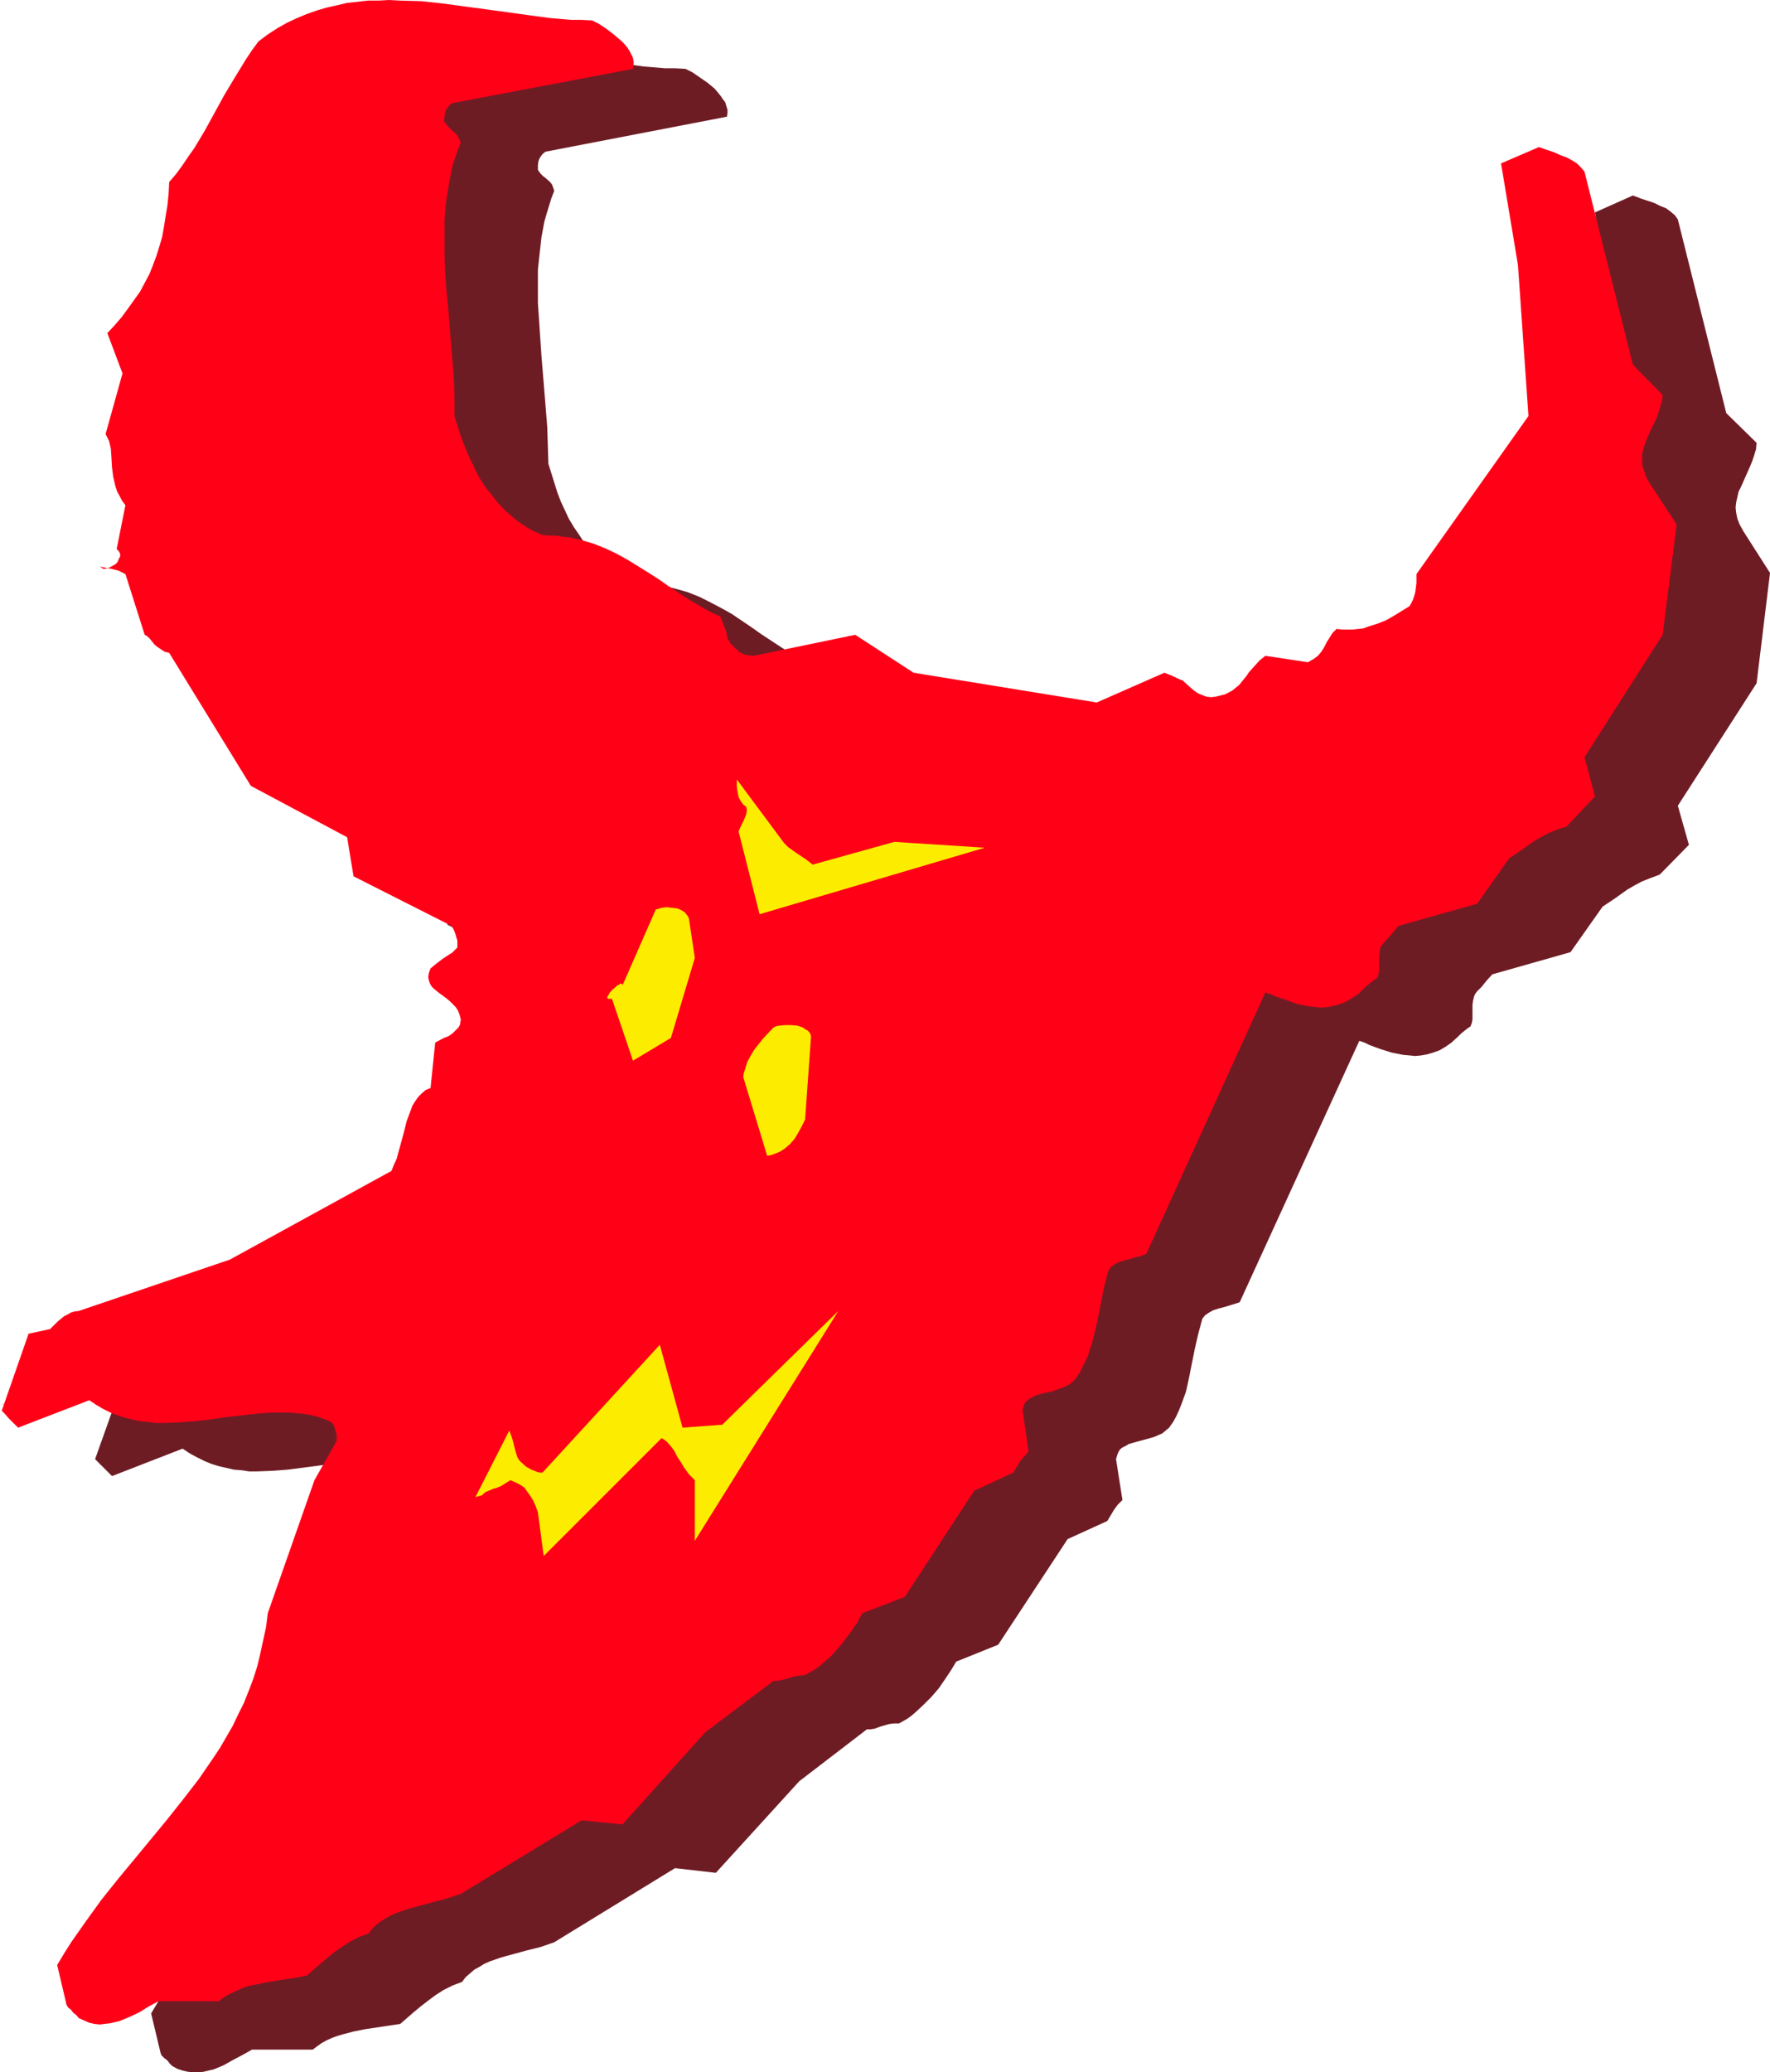 <?xml version="1.0" encoding="UTF-8" standalone="no"?>
<svg
   version="1.0"
   width="129.724mm"
   height="151.854mm"
   id="svg6"
   sodipodi:docname="Devil Mask.wmf"
   xmlns:inkscape="http://www.inkscape.org/namespaces/inkscape"
   xmlns:sodipodi="http://sodipodi.sourceforge.net/DTD/sodipodi-0.dtd"
   xmlns="http://www.w3.org/2000/svg"
   xmlns:svg="http://www.w3.org/2000/svg">
  <sodipodi:namedview
     id="namedview6"
     pagecolor="#ffffff"
     bordercolor="#000000"
     borderopacity="0.25"
     inkscape:showpageshadow="2"
     inkscape:pageopacity="0.0"
     inkscape:pagecheckerboard="0"
     inkscape:deskcolor="#d1d1d1"
     inkscape:document-units="mm" />
  <defs
     id="defs1">
    <pattern
       id="WMFhbasepattern"
       patternUnits="userSpaceOnUse"
       width="6"
       height="6"
       x="0"
       y="0" />
  </defs>
  <path
     style="fill:#6e1c24;fill-opacity:1;fill-rule:evenodd;stroke:none"
     d="m 0,389.088 25.533,-6.302 0.97,-0.485 0.97,-0.162 0.808,-0.162 0.97,-0.162 0.97,0.162 1.131,0.162 1.131,0.162 1.454,0.485 -7.595,21.329 0.323,0.323 0.485,0.485 1.293,1.293 2.586,2.585 19.554,-7.594 1.939,1.293 2.101,1.131 1.939,0.969 1.939,0.808 2.101,0.646 2.101,0.485 2.101,0.485 2.101,0.162 2.101,0.323 h 2.101 l 4.363,-0.162 4.202,-0.323 8.726,-1.131 4.363,-0.646 4.363,-0.323 4.202,-0.323 h 4.202 2.101 l 2.101,0.323 1.939,0.323 1.939,0.485 1.939,0.646 1.939,0.646 0.323,0.485 0.323,0.323 0.323,0.485 0.323,0.646 0.162,0.808 0.162,0.808 0.162,0.808 v 1.131 l -6.302,10.826 -12.928,36.841 -0.485,3.878 -0.646,3.716 -0.808,3.716 -0.97,3.393 -1.131,3.555 -1.131,3.232 -1.454,3.393 -1.454,3.07 -1.616,3.232 -1.778,3.07 -1.778,2.908 -1.778,3.07 -4.04,5.655 -4.202,5.655 -4.363,5.494 -4.686,5.494 -9.05,11.149 -4.525,5.655 -4.363,5.817 -4.04,5.979 -1.939,3.07 -1.939,3.232 2.586,10.826 0.162,0.485 0.162,0.323 0.808,0.808 0.485,0.323 0.485,0.485 0.485,0.646 0.646,0.646 1.454,0.808 1.454,0.485 1.454,0.323 1.454,0.162 h 1.454 l 1.454,-0.162 1.293,-0.323 1.454,-0.323 2.747,-1.131 2.586,-1.454 2.747,-1.454 2.586,-1.454 h 16.806 l 1.293,-0.969 1.131,-0.808 1.454,-0.808 1.454,-0.646 1.293,-0.485 1.616,-0.485 3.07,-0.808 3.232,-0.646 3.232,-0.485 3.232,-0.485 3.232,-0.485 3.717,-3.232 1.939,-1.616 2.101,-1.616 1.939,-1.454 2.262,-1.454 2.586,-1.293 2.586,-0.969 0.97,-1.293 1.293,-1.131 1.131,-0.969 1.454,-0.808 1.293,-0.808 1.454,-0.646 3.232,-1.131 3.555,-0.969 3.555,-0.969 3.878,-0.969 3.717,-1.293 33.451,-20.521 11.312,1.293 23.109,-25.368 18.746,-14.381 h 0.97 l 1.131,-0.162 1.778,-0.646 1.131,-0.323 1.131,-0.323 1.293,-0.162 h 1.454 l 1.131,-0.646 1.131,-0.646 1.131,-0.808 1.131,-0.969 2.262,-2.101 2.101,-2.101 2.101,-2.424 1.778,-2.585 1.616,-2.424 1.454,-2.424 11.635,-4.686 19.23,-29.246 10.989,-5.009 0.97,-1.616 0.97,-1.616 0.97,-1.293 1.293,-1.293 -1.778,-11.311 0.323,-1.131 0.323,-0.808 0.485,-0.808 0.646,-0.485 0.97,-0.485 0.808,-0.485 2.262,-0.646 2.424,-0.646 2.262,-0.646 1.131,-0.485 1.131,-0.485 0.97,-0.808 0.97,-0.808 1.131,-1.616 0.808,-1.454 0.808,-1.777 0.646,-1.616 1.293,-3.555 0.808,-3.716 0.808,-4.04 0.808,-4.04 0.97,-4.201 1.131,-4.201 0.808,-0.969 0.97,-0.646 1.131,-0.646 1.454,-0.485 1.293,-0.323 1.616,-0.485 1.616,-0.485 1.454,-0.485 33.128,-72.388 1.454,0.485 1.293,0.646 3.07,1.131 3.07,0.969 1.616,0.323 1.616,0.323 1.778,0.162 1.616,0.162 1.616,-0.162 1.778,-0.323 1.616,-0.485 1.778,-0.646 1.616,-0.969 1.616,-1.131 1.939,-1.777 0.808,-0.808 0.808,-0.646 0.808,-0.646 0.485,-0.323 0.485,-0.323 v -0.162 l 0.323,-0.808 0.162,-0.969 v -1.939 -0.969 -1.131 l 0.162,-1.131 0.323,-1.293 0.323,-0.646 0.485,-0.646 1.293,-1.293 1.293,-1.616 1.616,-1.777 v 0 l 21.654,-6.14 8.888,-12.603 3.394,-2.262 3.394,-2.424 1.939,-1.131 2.101,-1.131 2.424,-0.969 1.293,-0.485 1.293,-0.485 8.08,-8.241 -3.07,-10.826 21.816,-33.932 3.717,-30.539 -7.434,-11.634 -0.97,-1.777 -0.646,-1.616 -0.323,-1.616 -0.162,-1.454 0.162,-1.454 0.323,-1.454 0.323,-1.454 0.646,-1.293 0.646,-1.454 0.646,-1.454 0.646,-1.454 0.646,-1.454 0.646,-1.616 0.485,-1.454 0.485,-1.616 0.162,-1.777 -8.403,-8.241 -13.413,-53.645 -0.808,-1.131 -1.131,-0.969 -1.293,-0.969 -1.616,-0.646 -1.616,-0.808 -1.939,-0.646 -1.939,-0.646 -2.101,-0.808 -10.504,4.686 4.686,27.954 2.747,41.688 -30.866,43.95 v 2.424 l -0.323,2.424 -0.323,1.293 -0.485,0.969 -0.323,0.969 -0.646,0.808 -1.939,1.293 -2.101,1.293 -2.262,1.131 -2.424,1.131 -2.747,0.808 -1.293,0.323 -1.293,0.323 h -1.454 l -1.454,0.162 -1.616,-0.162 -1.454,-0.162 -1.131,1.293 -0.97,1.293 -0.646,1.131 -0.808,1.454 -0.808,1.293 -0.97,1.131 -0.485,0.485 -0.646,0.485 -0.646,0.323 -0.808,0.485 -11.797,-1.777 -0.808,0.646 -0.808,0.646 -1.616,1.454 -1.454,1.777 -1.293,1.777 -1.454,1.616 -1.778,1.454 -0.97,0.646 -1.131,0.646 -1.131,0.323 -1.293,0.323 -1.454,0.162 -1.293,-0.162 -1.131,-0.323 -1.293,-0.808 -1.131,-0.646 -0.97,-0.969 -1.939,-1.777 -0.646,-0.162 -0.485,-0.323 h -0.323 l -0.323,-0.162 h -0.162 l -0.162,-0.162 -0.323,-0.162 -0.323,-0.162 -0.323,-0.162 -0.485,-0.162 -0.646,-0.323 -0.808,-0.485 -18.907,8.402 -50.581,-8.402 -16.322,-10.341 -27.957,5.817 -1.616,-0.162 -0.808,-0.162 -0.808,-0.323 -0.646,-0.323 -0.646,-0.646 -0.808,-0.646 -0.646,-0.646 -0.485,-0.485 -0.485,-0.646 -0.323,-0.808 -0.323,-1.131 -0.323,-1.131 -0.323,-1.293 -0.485,-1.131 -0.646,-1.293 -3.07,-1.454 -2.909,-1.616 -2.909,-1.777 -5.656,-3.716 -2.747,-1.939 -5.494,-3.716 -2.909,-1.616 -3.07,-1.616 -2.909,-1.454 -3.232,-1.293 -3.394,-0.969 -3.394,-0.808 -1.778,-0.323 -1.939,-0.162 -1.939,-0.162 h -1.939 l -2.424,-1.131 -2.262,-1.293 -2.262,-1.454 -1.939,-1.616 -1.939,-1.777 -1.778,-1.939 -1.616,-1.939 -1.454,-2.262 -1.454,-2.101 -1.454,-2.424 -1.131,-2.424 -1.131,-2.424 -0.97,-2.585 -0.808,-2.585 -1.616,-5.171 -0.162,-5.009 -0.162,-5.171 -0.808,-10.018 -0.808,-9.856 -0.323,-4.847 -0.323,-4.847 -0.323,-4.847 v -4.524 -4.686 l 0.485,-4.524 0.485,-4.363 0.808,-4.363 0.646,-2.262 0.646,-2.101 0.646,-2.101 0.808,-2.101 -0.323,-0.969 -0.323,-0.808 -0.485,-0.646 -1.293,-1.131 -0.646,-0.485 -0.808,-0.808 -0.646,-0.969 V 45.728 l 0.162,-1.131 0.323,-0.808 0.323,-0.485 0.485,-0.646 0.808,-0.646 50.258,-9.695 0.162,-0.969 v -0.969 l -0.323,-0.969 -0.323,-1.131 -0.646,-0.808 -0.646,-0.969 -0.808,-0.969 -0.808,-0.969 -1.939,-1.616 -2.101,-1.454 -2.101,-1.454 -0.97,-0.485 -0.97,-0.485 -2.747,-0.162 h -2.909 l -5.818,-0.485 -5.979,-0.808 -5.979,-0.808 -5.979,-0.808 -5.818,-0.969 -6.141,-0.646 -5.818,-0.646 -5.979,-0.323 h -2.909 -3.07 l -2.747,0.162 -2.909,0.323 -2.909,0.323 -2.909,0.485 -2.747,0.646 -2.909,0.808 -2.747,0.969 -2.747,1.293 -2.747,1.293 -2.586,1.454 -2.747,1.777 -2.586,1.939 -1.778,2.424 -1.616,2.424 -3.07,4.847 -2.747,5.009 -2.747,5.009 -2.747,5.009 -3.07,4.847 -1.454,2.262 -1.778,2.424 -1.778,2.424 -1.778,2.262 -0.323,3.232 -0.162,3.07 -0.485,3.07 -0.485,2.908 -0.646,2.908 -0.646,2.585 -0.808,2.747 -0.97,2.585 -1.131,2.424 -1.293,2.424 -1.293,2.262 -1.454,2.424 -1.616,2.262 -1.939,2.262 -1.939,2.262 -2.101,2.262 4.202,11.311 -4.525,16.804 0.485,0.808 0.323,0.969 0.485,2.262 0.323,2.585 0.162,2.424 0.323,2.747 0.485,2.747 0.485,1.293 0.646,1.293 0.808,1.293 0.808,1.131 -2.424,12.119 0.485,0.485 0.323,0.646 0.162,0.485 V 167.56 l -0.162,0.485 -0.323,0.646 -0.323,0.485 -0.485,0.485 -0.97,0.808 -0.646,0.162 -0.646,0.162 -0.485,0.162 h -0.646 l -0.485,-0.323 -0.485,-0.162 h 0.808 l 0.808,0.162 0.808,0.162 0.97,0.162 0.808,0.162 0.97,0.323 0.97,0.485 0.97,0.485 5.494,16.804 0.808,0.485 0.646,0.646 1.293,1.454 0.646,0.808 0.97,0.646 1.131,0.485 1.293,0.485 22.624,36.841 26.664,14.219 1.778,10.826 27.149,13.734 v 0 l 0.485,1.131 0.646,1.293 0.162,0.646 0.162,0.808 0.162,0.969 v 1.131 l -0.646,0.646 -0.808,0.646 -1.778,1.293 -0.97,0.646 -1.131,0.808 -1.131,0.646 -0.97,1.131 -0.323,0.646 -0.323,0.646 v 0.969 0.969 l 0.323,0.969 0.485,0.646 0.646,0.808 0.808,0.646 0.97,0.646 1.778,1.293 0.97,0.808 0.808,0.808 0.808,0.808 0.646,0.969 0.485,1.293 0.162,1.293 v 0.646 l -0.162,0.485 -0.485,0.969 -0.646,0.808 -0.97,0.808 -1.131,0.646 -2.424,1.293 -1.293,0.646 -1.131,12.442 -1.293,0.808 -1.293,0.646 -0.97,1.131 -0.808,1.131 -0.646,1.131 -0.646,1.454 -0.485,1.454 -0.485,1.616 -0.808,3.232 -0.97,3.555 -1.131,3.555 -0.646,1.616 -0.808,1.777 -44.763,24.56 -41.854,14.219 -1.131,0.323 -0.97,0.162 -0.97,0.485 -0.808,0.485 -0.97,0.646 -0.97,0.808 -0.97,0.969 -1.131,1.293 v -0.162 z"
     id="path1" />
  <path
     style="fill:#ff0017;fill-opacity:1;fill-rule:evenodd;stroke:none"
     d="m 7.918,369.375 -7.434,21.329 0.323,0.323 0.485,0.485 1.131,1.293 1.293,1.293 1.293,1.293 19.715,-7.594 1.939,1.293 1.939,1.131 1.939,0.969 2.101,0.808 1.939,0.646 2.101,0.485 2.101,0.485 2.101,0.162 2.101,0.323 h 2.262 l 4.202,-0.162 4.363,-0.323 4.363,-0.485 4.363,-0.646 4.363,-0.485 4.202,-0.485 4.363,-0.323 h 4.202 l 2.101,0.162 1.939,0.162 2.101,0.323 1.939,0.485 1.939,0.646 1.939,0.808 0.646,0.646 0.323,0.646 0.162,0.485 0.162,0.808 0.323,0.808 v 0.969 0.969 l -6.141,10.826 -12.928,36.841 -0.485,3.878 -0.808,3.716 -0.808,3.716 -0.808,3.393 -1.131,3.555 -1.293,3.393 -1.293,3.232 -1.616,3.232 -1.454,3.07 -1.778,3.07 -1.778,3.07 -1.939,2.908 -3.878,5.655 -4.363,5.655 -4.363,5.494 -4.525,5.494 -9.211,11.149 -4.525,5.655 -4.202,5.817 -4.202,5.979 -1.939,3.07 -1.939,3.232 2.586,10.988 0.162,0.323 0.323,0.485 0.808,0.646 0.323,0.485 0.485,0.485 0.646,0.485 0.646,0.808 1.454,0.646 1.454,0.646 1.454,0.323 1.454,0.162 1.293,-0.162 1.454,-0.162 1.454,-0.323 1.293,-0.323 2.747,-1.131 2.747,-1.293 2.586,-1.616 2.747,-1.454 h 16.645 l 1.293,-0.969 1.293,-0.808 1.293,-0.646 1.454,-0.646 1.454,-0.646 1.454,-0.485 3.232,-0.646 3.232,-0.646 6.464,-0.969 3.232,-0.646 3.717,-3.232 1.939,-1.616 1.939,-1.616 2.101,-1.454 2.262,-1.454 2.424,-1.293 2.747,-0.969 0.97,-1.293 1.131,-1.131 1.293,-0.969 1.293,-0.808 1.454,-0.808 1.454,-0.646 3.232,-1.131 3.555,-0.969 3.555,-0.969 3.717,-0.969 3.878,-1.293 33.451,-20.359 11.312,1.131 22.947,-25.53 18.907,-14.219 h 0.97 l 0.97,-0.162 1.939,-0.485 0.97,-0.323 1.131,-0.323 1.293,-0.162 1.454,-0.162 1.131,-0.646 1.131,-0.646 1.293,-0.808 1.131,-0.969 2.262,-1.939 2.101,-2.262 1.939,-2.424 1.939,-2.585 1.616,-2.424 1.293,-2.424 11.797,-4.524 19.23,-29.408 10.827,-5.009 0.97,-1.616 0.97,-1.616 1.131,-1.293 1.131,-1.293 -1.616,-11.311 0.162,-0.969 0.323,-0.969 0.646,-0.808 0.646,-0.485 0.808,-0.485 0.97,-0.485 2.101,-0.646 2.424,-0.485 2.262,-0.808 1.293,-0.485 0.97,-0.485 1.131,-0.808 0.808,-0.808 1.131,-1.616 0.808,-1.616 0.808,-1.616 0.808,-1.616 0.485,-1.777 0.646,-1.777 0.97,-3.878 0.808,-3.878 0.808,-4.04 0.808,-4.04 1.131,-4.201 0.808,-1.131 0.97,-0.646 1.131,-0.646 2.909,-0.808 1.616,-0.485 1.454,-0.323 1.616,-0.646 32.966,-72.389 1.454,0.485 1.454,0.646 2.909,0.969 3.07,1.131 1.616,0.323 1.778,0.323 1.616,0.162 1.616,0.162 1.778,-0.162 1.616,-0.323 1.778,-0.485 1.616,-0.646 1.616,-0.969 1.778,-1.131 1.778,-1.777 0.97,-0.808 0.808,-0.646 0.808,-0.646 0.485,-0.323 0.485,-0.323 v -0.162 l 0.323,-0.808 0.162,-0.969 v -1.777 -2.262 l 0.162,-1.131 0.162,-1.293 0.485,-0.646 0.485,-0.646 1.131,-1.293 1.454,-1.616 1.454,-1.777 21.816,-6.14 8.888,-12.603 3.394,-2.262 3.394,-2.424 1.939,-1.131 2.101,-1.131 2.424,-0.969 1.293,-0.485 1.293,-0.323 7.918,-8.402 -2.909,-10.826 21.654,-33.932 3.878,-30.539 -7.595,-11.634 -0.97,-1.777 -0.485,-1.616 -0.485,-1.454 v -1.616 -1.454 l 0.323,-1.454 0.485,-1.454 0.485,-1.293 0.646,-1.454 0.646,-1.454 1.454,-2.908 0.97,-3.07 0.485,-1.616 0.162,-1.616 -8.242,-8.402 -13.413,-53.483 -0.97,-1.131 -1.131,-1.131 -1.293,-0.808 -1.454,-0.808 -1.778,-0.646 -1.778,-0.808 -1.939,-0.646 -2.262,-0.808 -10.504,4.524 4.686,28.115 2.909,41.85 -31.027,43.789 v 1.293 1.131 l -0.323,2.585 -0.323,1.131 -0.323,0.969 -0.485,0.969 -0.485,0.808 -2.101,1.293 -2.101,1.293 -2.262,1.293 -2.424,0.969 -2.586,0.808 -1.293,0.485 -1.454,0.162 -1.454,0.162 h -1.454 -1.454 l -1.616,-0.162 -1.131,1.131 -0.808,1.293 -0.808,1.293 -0.646,1.293 -0.808,1.293 -0.97,1.131 -0.646,0.485 -0.646,0.485 -0.646,0.323 -0.808,0.485 -11.797,-1.777 -0.808,0.646 -0.808,0.646 -1.454,1.616 -1.454,1.616 -0.646,0.969 -0.646,0.808 -1.454,1.777 -1.778,1.454 -1.131,0.646 -0.97,0.485 -1.293,0.323 -1.293,0.323 -1.293,0.162 -1.293,-0.162 -1.293,-0.485 -1.131,-0.485 -1.131,-0.808 -1.131,-0.969 -1.939,-1.777 -0.646,-0.162 -0.485,-0.323 h -0.323 l -0.162,-0.162 -0.323,-0.162 v 0 l -0.162,-0.162 h -0.323 l -0.162,-0.162 -0.323,-0.162 -0.485,-0.162 -0.808,-0.323 -0.808,-0.323 -18.746,8.241 -50.742,-8.241 -16.16,-10.503 -28.118,5.817 -1.616,-0.162 -0.808,-0.162 -0.646,-0.323 -0.808,-0.323 -0.646,-0.646 -0.646,-0.485 -0.646,-0.808 -0.646,-0.485 -0.323,-0.646 -0.485,-0.808 -0.162,-0.969 -0.323,-1.293 -0.485,-1.131 -0.485,-1.293 -0.485,-1.293 -3.07,-1.454 -3.07,-1.777 -2.747,-1.616 -5.656,-3.716 -2.747,-1.939 -5.656,-3.555 -2.909,-1.777 -2.909,-1.616 -3.07,-1.454 -3.232,-1.293 -3.232,-0.969 -3.555,-0.808 -1.778,-0.162 -1.939,-0.323 h -1.778 l -1.939,-0.162 -2.586,-1.131 -2.262,-1.293 -2.101,-1.454 -1.939,-1.616 -1.939,-1.777 -1.778,-1.939 -1.616,-2.101 -1.616,-1.939 -1.454,-2.262 -1.293,-2.424 -1.131,-2.424 -1.131,-2.424 -0.97,-2.424 -0.97,-2.585 -1.616,-5.171 v -5.171 l -0.162,-5.171 -0.808,-10.018 -0.808,-10.018 -0.485,-4.847 -0.323,-4.686 -0.162,-4.686 v -4.686 -4.686 l 0.323,-4.524 0.646,-4.363 0.808,-4.363 0.485,-2.262 0.646,-1.939 0.808,-2.262 0.808,-2.101 -0.485,-0.969 -0.323,-0.646 -0.485,-0.646 -0.646,-0.646 -0.646,-0.485 -0.162,-0.323 -0.485,-0.323 -0.646,-0.808 -0.808,-0.969 0.162,-1.293 0.162,-1.131 0.162,-0.646 0.485,-0.646 0.485,-0.646 0.646,-0.646 v 0 l 50.258,-9.533 0.162,-1.131 v -0.969 l -0.162,-0.969 -0.485,-0.969 -0.485,-0.969 -0.646,-0.969 -0.808,-0.969 -0.808,-0.808 -2.101,-1.777 -2.101,-1.616 -1.939,-1.293 -0.97,-0.485 -0.97,-0.485 -2.909,-0.162 h -2.909 L 152.389,5.009 146.409,4.201 140.592,3.393 134.613,2.585 128.633,1.777 122.654,0.969 116.675,0.323 110.696,0.162 107.787,0 l -2.909,0.162 h -2.909 l -2.909,0.323 -2.909,0.323 -2.747,0.646 -2.909,0.646 -2.747,0.808 -2.747,0.969 -2.747,1.131 -2.747,1.293 -2.586,1.454 -2.747,1.777 -2.586,1.939 -1.778,2.424 -1.616,2.424 -3.07,5.009 -2.909,4.847 -2.747,5.009 -2.747,5.009 -2.909,4.847 -1.616,2.262 -1.616,2.424 -1.778,2.424 -1.939,2.262 -0.162,3.232 -0.323,3.232 -0.485,2.908 -0.485,3.07 -0.485,2.747 -0.808,2.747 -0.808,2.585 -0.97,2.585 -0.97,2.424 -1.293,2.424 -1.293,2.424 -1.616,2.262 -1.616,2.262 -1.778,2.424 -1.939,2.262 -2.101,2.262 4.202,11.149 -4.686,16.804 0.485,0.969 0.485,0.969 0.485,2.101 0.162,2.424 0.162,2.747 0.323,2.585 0.646,2.747 0.485,1.454 0.646,1.131 0.646,1.293 0.97,1.293 -2.424,12.119 0.485,0.485 0.323,0.485 0.162,0.485 v 0.646 l -0.323,0.485 -0.162,0.485 -0.323,0.646 -0.485,0.485 -1.131,0.646 -0.646,0.323 -0.485,0.162 -0.646,0.162 h -0.485 l -0.485,-0.323 -0.485,-0.323 0.646,0.162 0.808,0.162 1.778,0.323 1.939,0.485 0.97,0.485 0.97,0.485 5.333,16.804 0.808,0.485 0.646,0.646 1.293,1.616 0.808,0.646 0.97,0.646 0.97,0.646 1.293,0.323 22.624,36.841 26.664,14.219 1.778,10.826 27.149,13.734 0.646,1.131 0.485,1.293 0.162,0.646 0.323,0.969 v 0.808 1.131 l -0.646,0.646 -0.808,0.808 -0.808,0.485 -0.97,0.646 -0.97,0.646 -2.101,1.616 -1.131,0.969 -0.485,1.293 -0.162,1.131 0.162,0.808 0.323,0.969 0.485,0.808 0.646,0.646 0.808,0.646 0.808,0.646 1.778,1.293 0.97,0.808 0.808,0.808 0.808,0.808 0.646,0.969 0.485,1.293 0.323,1.293 -0.162,0.646 v 0.485 l -0.485,0.969 -0.808,0.808 -0.808,0.808 -1.131,0.808 -1.293,0.485 -2.424,1.293 -1.293,12.603 -1.293,0.485 -1.131,0.969 -0.97,0.969 -0.808,1.131 -0.808,1.293 -0.485,1.293 -1.131,3.07 -0.808,3.232 -0.97,3.555 -0.97,3.555 -0.808,1.777 -0.646,1.616 -44.763,24.56 -41.854,14.219 -1.293,0.162 -0.97,0.323 -0.808,0.485 -0.97,0.485 -0.808,0.646 -0.97,0.808 -0.97,0.969 -1.131,1.131 z"
     id="path2" />
  <path
     style="fill:#fced00;fill-opacity:1;fill-rule:evenodd;stroke:none"
     d="m 133.481,414.133 0.485,-0.485 0.646,-0.485 0.808,-0.323 1.131,-0.485 1.131,-0.323 1.131,-0.485 1.293,-0.808 1.293,-0.808 1.454,0.646 1.293,0.646 1.131,0.808 0.808,1.131 0.808,1.131 0.808,1.293 0.646,1.454 0.646,1.777 1.616,12.119 32.643,-32.639 0.808,0.485 0.646,0.485 1.131,1.293 0.97,1.293 0.808,1.616 0.97,1.454 0.97,1.616 1.293,1.777 1.616,1.616 v 16.804 l 39.754,-63.663 -32.158,31.508 -10.989,0.808 -6.302,-22.945 -32.482,35.386 h -0.808 l -0.646,-0.162 -0.808,-0.323 -0.808,-0.323 -1.454,-0.808 -1.454,-1.293 -0.485,-0.485 -0.485,-0.808 -0.323,-0.969 -0.323,-1.131 -0.323,-1.293 -0.323,-1.293 -0.485,-1.454 -0.485,-1.293 -9.373,18.42 z"
     id="path3" />
  <path
     style="fill:#fced00;fill-opacity:1;fill-rule:evenodd;stroke:none"
     d="m 169.518,276.627 5.818,17.128 10.504,-6.302 6.626,-22.137 -1.616,-10.826 -0.162,-0.485 -0.323,-0.485 -0.646,-0.808 -0.97,-0.646 -1.131,-0.485 -1.454,-0.162 -1.454,-0.162 -1.454,0.162 -1.616,0.485 v 0 l -9.211,21.006 v -0.323 l -0.323,-0.162 h -0.323 l -0.323,0.323 -0.485,0.162 -0.485,0.485 -0.97,0.808 -0.808,0.969 -0.162,0.485 -0.323,0.323 v 0.485 l 0.323,0.162 h 0.323 z"
     id="path4" />
  <path
     style="fill:#fced00;fill-opacity:1;fill-rule:evenodd;stroke:none"
     d="m 204.101,217.65 0.162,1.454 0.323,1.616 0.323,0.646 0.485,0.808 0.485,0.646 0.808,0.646 0.162,0.646 v 0.646 l -0.162,0.808 -0.323,0.808 -0.323,0.808 -0.97,1.939 -0.485,1.131 5.818,22.945 62.378,-18.42 -25.048,-1.616 -22.624,6.302 -0.808,-0.646 -0.808,-0.646 -1.939,-1.293 -0.97,-0.646 -1.131,-0.808 -1.131,-0.808 -1.131,-1.131 -13.09,-17.612 z"
     id="path5" />
  <path
     style="fill:#fced00;fill-opacity:1;fill-rule:evenodd;stroke:none"
     d="m 205.878,298.279 6.626,21.814 0.97,-0.162 0.97,-0.323 1.616,-0.646 1.454,-0.969 1.293,-1.131 1.293,-1.454 0.97,-1.616 0.97,-1.777 0.97,-1.939 1.616,-22.621 v -0.646 l -0.162,-0.485 -0.323,-0.485 -0.485,-0.485 -0.646,-0.323 -0.646,-0.485 -1.454,-0.485 -1.778,-0.162 h -1.616 l -1.778,0.162 -0.808,0.162 -0.646,0.323 -2.909,3.07 -1.131,1.454 -1.293,1.616 -0.97,1.616 -0.97,1.777 -0.646,2.101 -0.323,0.969 z"
     id="path6" />
</svg>
